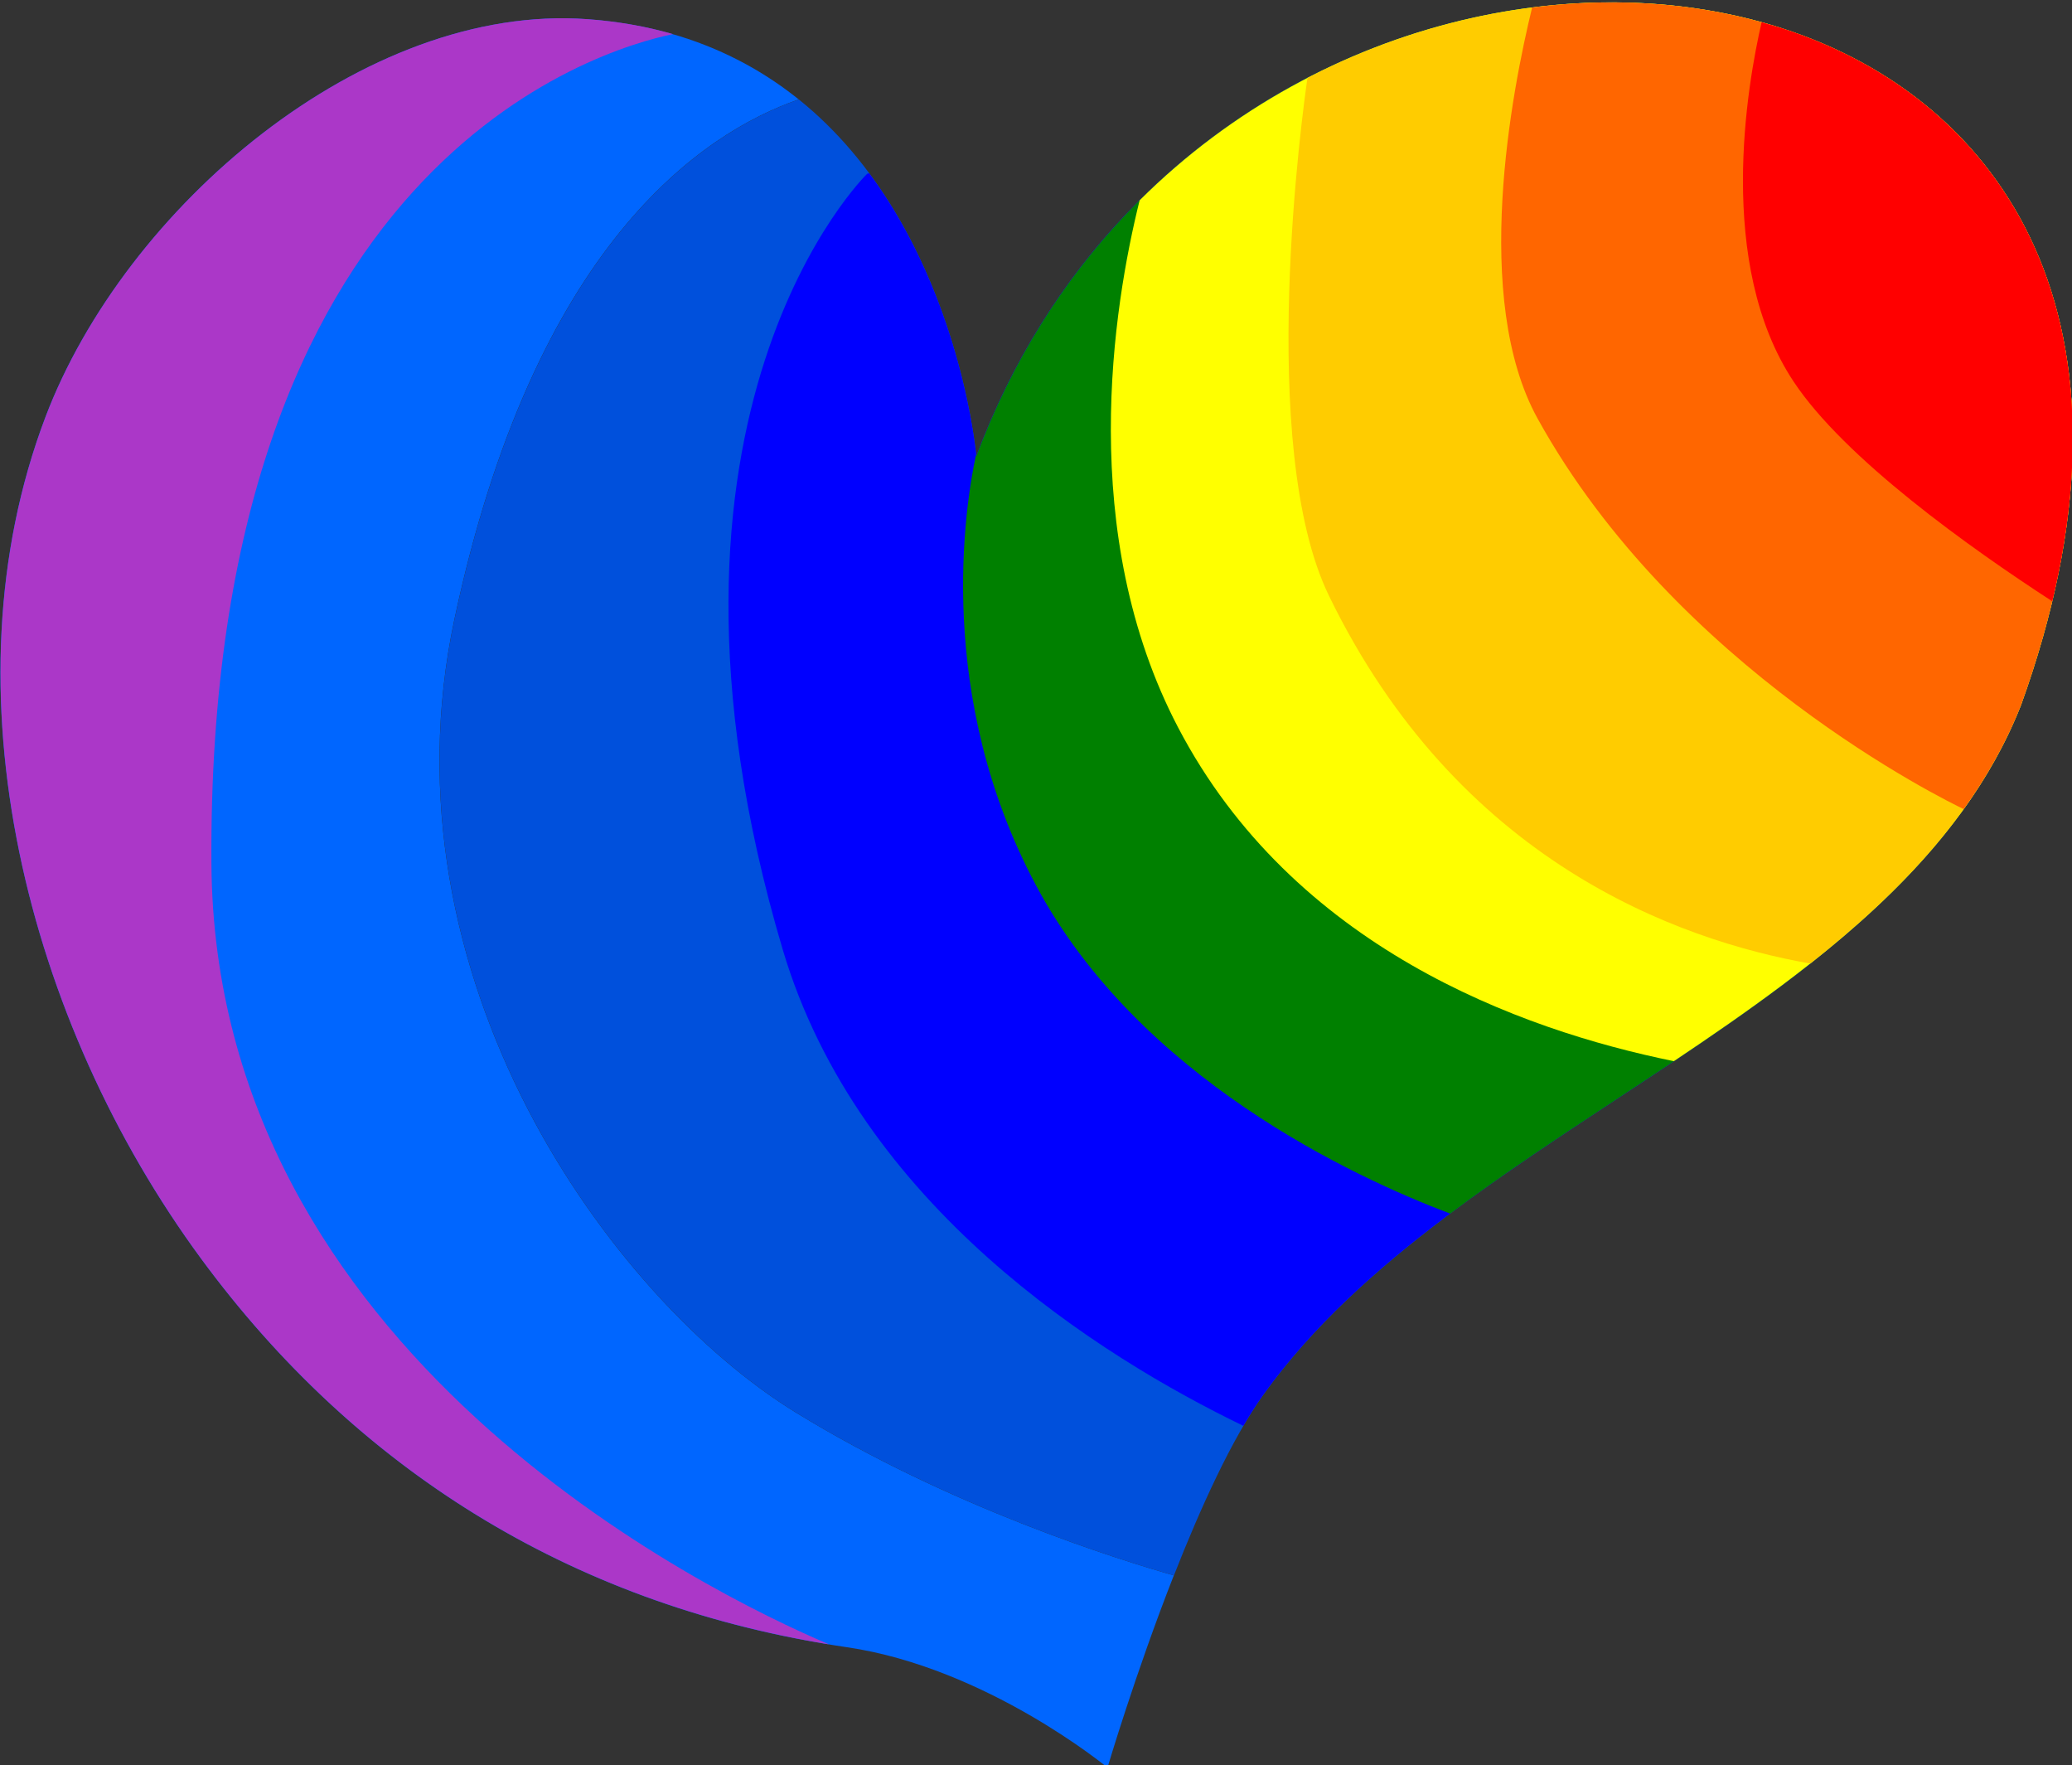 <?xml version="1.0"?>
<svg xmlns:rdf="http://www.w3.org/1999/02/22-rdf-syntax-ns#" xmlns="http://www.w3.org/2000/svg" xmlns:cc="http://creativecommons.org/ns#" xmlns:dc="http://purl.org/dc/elements/1.1/" xmlns:svg="http://www.w3.org/2000/svg" id="svg4449" viewBox="0 0 435.53 370.92" version="1.1">
  <rect x="0" y="0" width="435.53" height="370.92" fill="#333333" stroke="none"/>
  <g id="layer1" transform="translate(-132.86 -362.02)">
    <g id="g4394" transform="matrix(.938 .347 -.347 .938 -1653.7 -40.126)">
      <path id="path3776-58-2" d="m2199.6-363.16c0.649 0.2 1.294 0.41 1.938 0.625-0.643-0.214-1.289-0.426-1.938-0.625zm-89.125 14.125c-0.903 0.539-1.794 1.095-2.688 1.656 0.894-0.562 1.784-1.117 2.688-1.656zm121.88 5.188c0.523 0.506 1.05 1.008 1.562 1.531-0.514-0.524-1.039-1.025-1.562-1.531zm3.312 3.375c0.542 0.588 1.095 1.205 1.625 1.812-0.535-0.613-1.078-1.22-1.625-1.812zm1.625 1.812c0.53 0.608 1.045 1.215 1.562 1.844-0.514-0.623-1.037-1.24-1.562-1.844zm10.344 14.594c0.378 0.657 0.758 1.327 1.125 2-0.37-0.678-0.744-1.338-1.125-2zm2.438 4.469c0.795 1.554 1.544 3.145 2.281 4.781-0.736-1.632-1.489-3.231-2.281-4.781zm3.406 7.344c0.679 1.612 1.346 3.249 1.969 4.937-0.62-1.681-1.293-3.333-1.969-4.937zm3.969 10.844c0.298 0.949 0.594 1.935 0.875 2.906-0.282-0.977-0.576-1.952-0.875-2.906zm3.812 15.094c0.371 1.879 0.719 3.8 1.031 5.75-0.313-1.957-0.659-3.865-1.031-5.75zm-306.97 1.125c-6.995 0.124-14.392 1.203-22.219 3.469-45.244 13.097-77.452 70.837-77.844 117.94-0.512 61.505 40.63 120.64 92 154.47 47.23 31.101 100.34 41.225 155.66 29.5 29.072-6.161 60.156 4.719 60.156 4.719s-1.383-20.436-0.938-42.719c-11.518 0.897-48.859 2.936-86.375-4.531-45.008-8.959-114.09-55.403-125.13-131.38-11.567-79.648 13.394-113.96 29.969-127.59-7.71-2.578-16.14-4.037-25.281-3.875zm29.188 5.313c1.038 0.41 2.084 0.833 3.094 1.281-1.016-0.451-2.05-0.869-3.094-1.281zm3.562 1.5c1.139 0.514 2.24 1.036 3.344 1.594-1.09-0.551-2.219-1.086-3.344-1.594zm3.344 1.594c1.057 0.535 2.101 1.084 3.125 1.656-1.023-0.571-2.07-1.123-3.125-1.656zm59.312 1.062c-0.412 1.117-0.801 2.241-1.188 3.375 0.388-1.136 0.774-2.256 1.188-3.375zm-55.938 0.75c1.041 0.586 2.087 1.161 3.094 1.781-1.013-0.624-2.046-1.192-3.094-1.781zm3.375 1.969c2.101 1.306 4.112 2.695 6.062 4.125-1.95-1.43-3.962-2.82-6.062-4.125zm6.062 4.125c1.58 1.158 3.113 2.343 4.594 3.562-1.482-1.22-3.013-2.403-4.594-3.562zm260.5-0.688c0.109 1.124 0.222 2.261 0.312 3.406-0.091-1.146-0.204-2.282-0.312-3.406zm-242.19 17.594c0.538 0.612 1.047 1.236 1.562 1.844-0.515-0.608-1.025-1.232-1.562-1.844zm243 4.156c-0.181 3.242-0.532 6.446-1.031 9.625 0.499-3.179 0.85-6.383 1.031-9.625zm-237.47 2.594c0.599 0.776 1.191 1.557 1.75 2.312-0.565-0.764-1.145-1.528-1.75-2.312zm14.312 6c-0.113 1.129-0.224 2.265-0.312 3.406 0.088-1.14 0.2-2.278 0.312-3.406zm-0.312 3.406c-0.076 0.986-0.13 1.974-0.188 2.969 0.058-0.994 0.111-1.984 0.188-2.969zm-5.75 2.469c1.241 1.999 2.293 3.844 3.094 5.281-0.82-1.476-1.799-3.197-3.094-5.281zm3.094 5.281c0.456 0.818 0.844 1.5 1.156 2.094-0.313-0.598-0.685-1.246-1.156-2.094zm223.16-0.656c-0.525 2.082-1.107 4.129-1.75 6.188 0.643-2.058 1.224-4.106 1.75-6.188zm-220.91 0.781c-0.036 1.322-0.06 2.664-0.062 4 0-1.341 0.027-2.674 0.062-4zm214.25 18.563c-0.737 1.71-1.509 3.396-2.312 5.094 0.8-1.69 1.578-3.391 2.312-5.094zm-21.219 37.469c-2.609 3.863-5.319 7.692-8.062 11.531 2.743-3.84 5.453-7.668 8.062-11.531zm-41.219 57.656c-2.603 3.884-5.102 7.789-7.5 11.719 2.398-3.929 4.897-7.835 7.5-11.719zm-17.844 30.594c-0.807 1.678-1.599 3.371-2.344 5.062 0.747-1.697 1.534-3.379 2.344-5.062zm-4.906 11.219c-0.693 1.785-1.325 3.573-1.938 5.375 0.611-1.797 1.247-3.595 1.938-5.375z" fill="#06f"/>
      <path id="path3776-36-3" d="m2170.4-367.1c-61.19 1.244-129.63 57.339-129.81 143.16 0 0-20.668-43.888-61-57.375-16.574 13.63-41.535 47.946-29.969 127.59 11.033 75.972 80.117 122.42 125.13 131.38 37.516 7.468 74.857 5.428 86.375 4.531 0.303-15.15 1.435-31.131 4.469-42.187 18.43-67.169 97.583-121.43 99.062-191.06-0.68-82.671-45.126-117.03-94.25-116.03z" fill="#0050dc"/>
      <path id="path3776-2-6" d="m2170.4-367.1c-61.19 1.244-129.63 57.339-129.81 143.16 0 0-14.107-29.949-41.75-47.969l-0.375 0.281s-30.82 64.622 39.938 159.03c33.67 44.925 92.343 57.051 125.5 60.25 0.484-2.737 1.044-5.31 1.688-7.656 18.43-67.169 97.583-121.43 99.062-191.06-0.68-82.671-45.126-117.03-94.25-116.03z" fill="#00f"/>
      <path id="path3776-7-5" d="m2170.4-367.1c-61.19 1.244-129.63 57.339-129.81 143.16 0 0-0.135-0.266-0.188-0.375 1.608 11.185 9.452 50.575 43.219 80.563 34.202 30.374 83.701 34.351 105.59 34.5 30.1-46.536 74.335-89.902 75.438-141.81-0.68-82.671-45.126-117.03-94.25-116.03z" fill="#008000"/>
      <path id="path3776-1-5" d="m2170.4-367.1c-44.719 0.909-93.286 31.124-116.28 80.812 2.541 22.877 11.837 70.247 46.031 101.09 38.568 34.793 89.194 34.684 122.03 29.594 21.998-30.348 41.737-61.016 42.469-95.469-0.68-82.671-45.126-117.03-94.25-116.03z" fill="#ff0"/>
      <path id="path3776-99-8" d="m2170.4-367.1c-32.42 0.659-66.861 16.725-92.125 44.438 1.405 6.591 16.73 76.292 42 100.5 44.691 42.814 93.711 42.466 121.69 37.375 12.858-21.069 22.189-42.798 22.688-66.281-0.68-82.671-45.126-117.03-94.25-116.03z" fill="#fc0"/>
      <path id="path3776-9-1" d="m2170.4-367.1c-17.661 0.359-35.914 5.296-52.969 14.188 2.069 17.853 9.225 61.799 31.062 80.625 45.452 39.184 108.27 45.492 112.44 45.875 2.211-8.03 3.54-16.225 3.719-24.656-0.68-82.671-45.126-117.03-94.25-116.03z" fill="#f60"/>
      <path id="path3776-3-4" d="m2170.4-367.1c-2.212 0.045-4.429 0.188-6.656 0.375 1.683 13.124 8.479 50.928 32.5 68.469 15.695 11.461 46.789 19.883 67 24.437-7.961-66.265-48.494-94.183-92.844-93.281z" fill="#f00"/>
      <path id="path3776-5-7" d="m1950-285.01c-5.707 0.416-11.672 1.477-17.906 3.281-45.244 13.097-77.452 70.837-77.844 117.94-0.512 61.505 40.63 120.64 92 154.47 46.148 30.388 97.922 40.729 151.88 30.25-27.642-1.344-142.32-12.712-178.59-108.75-52.002-137.67 17.006-188.78 30.469-197.19z" fill="#ab37c8"/>
    </g>
  </g>
</svg>

